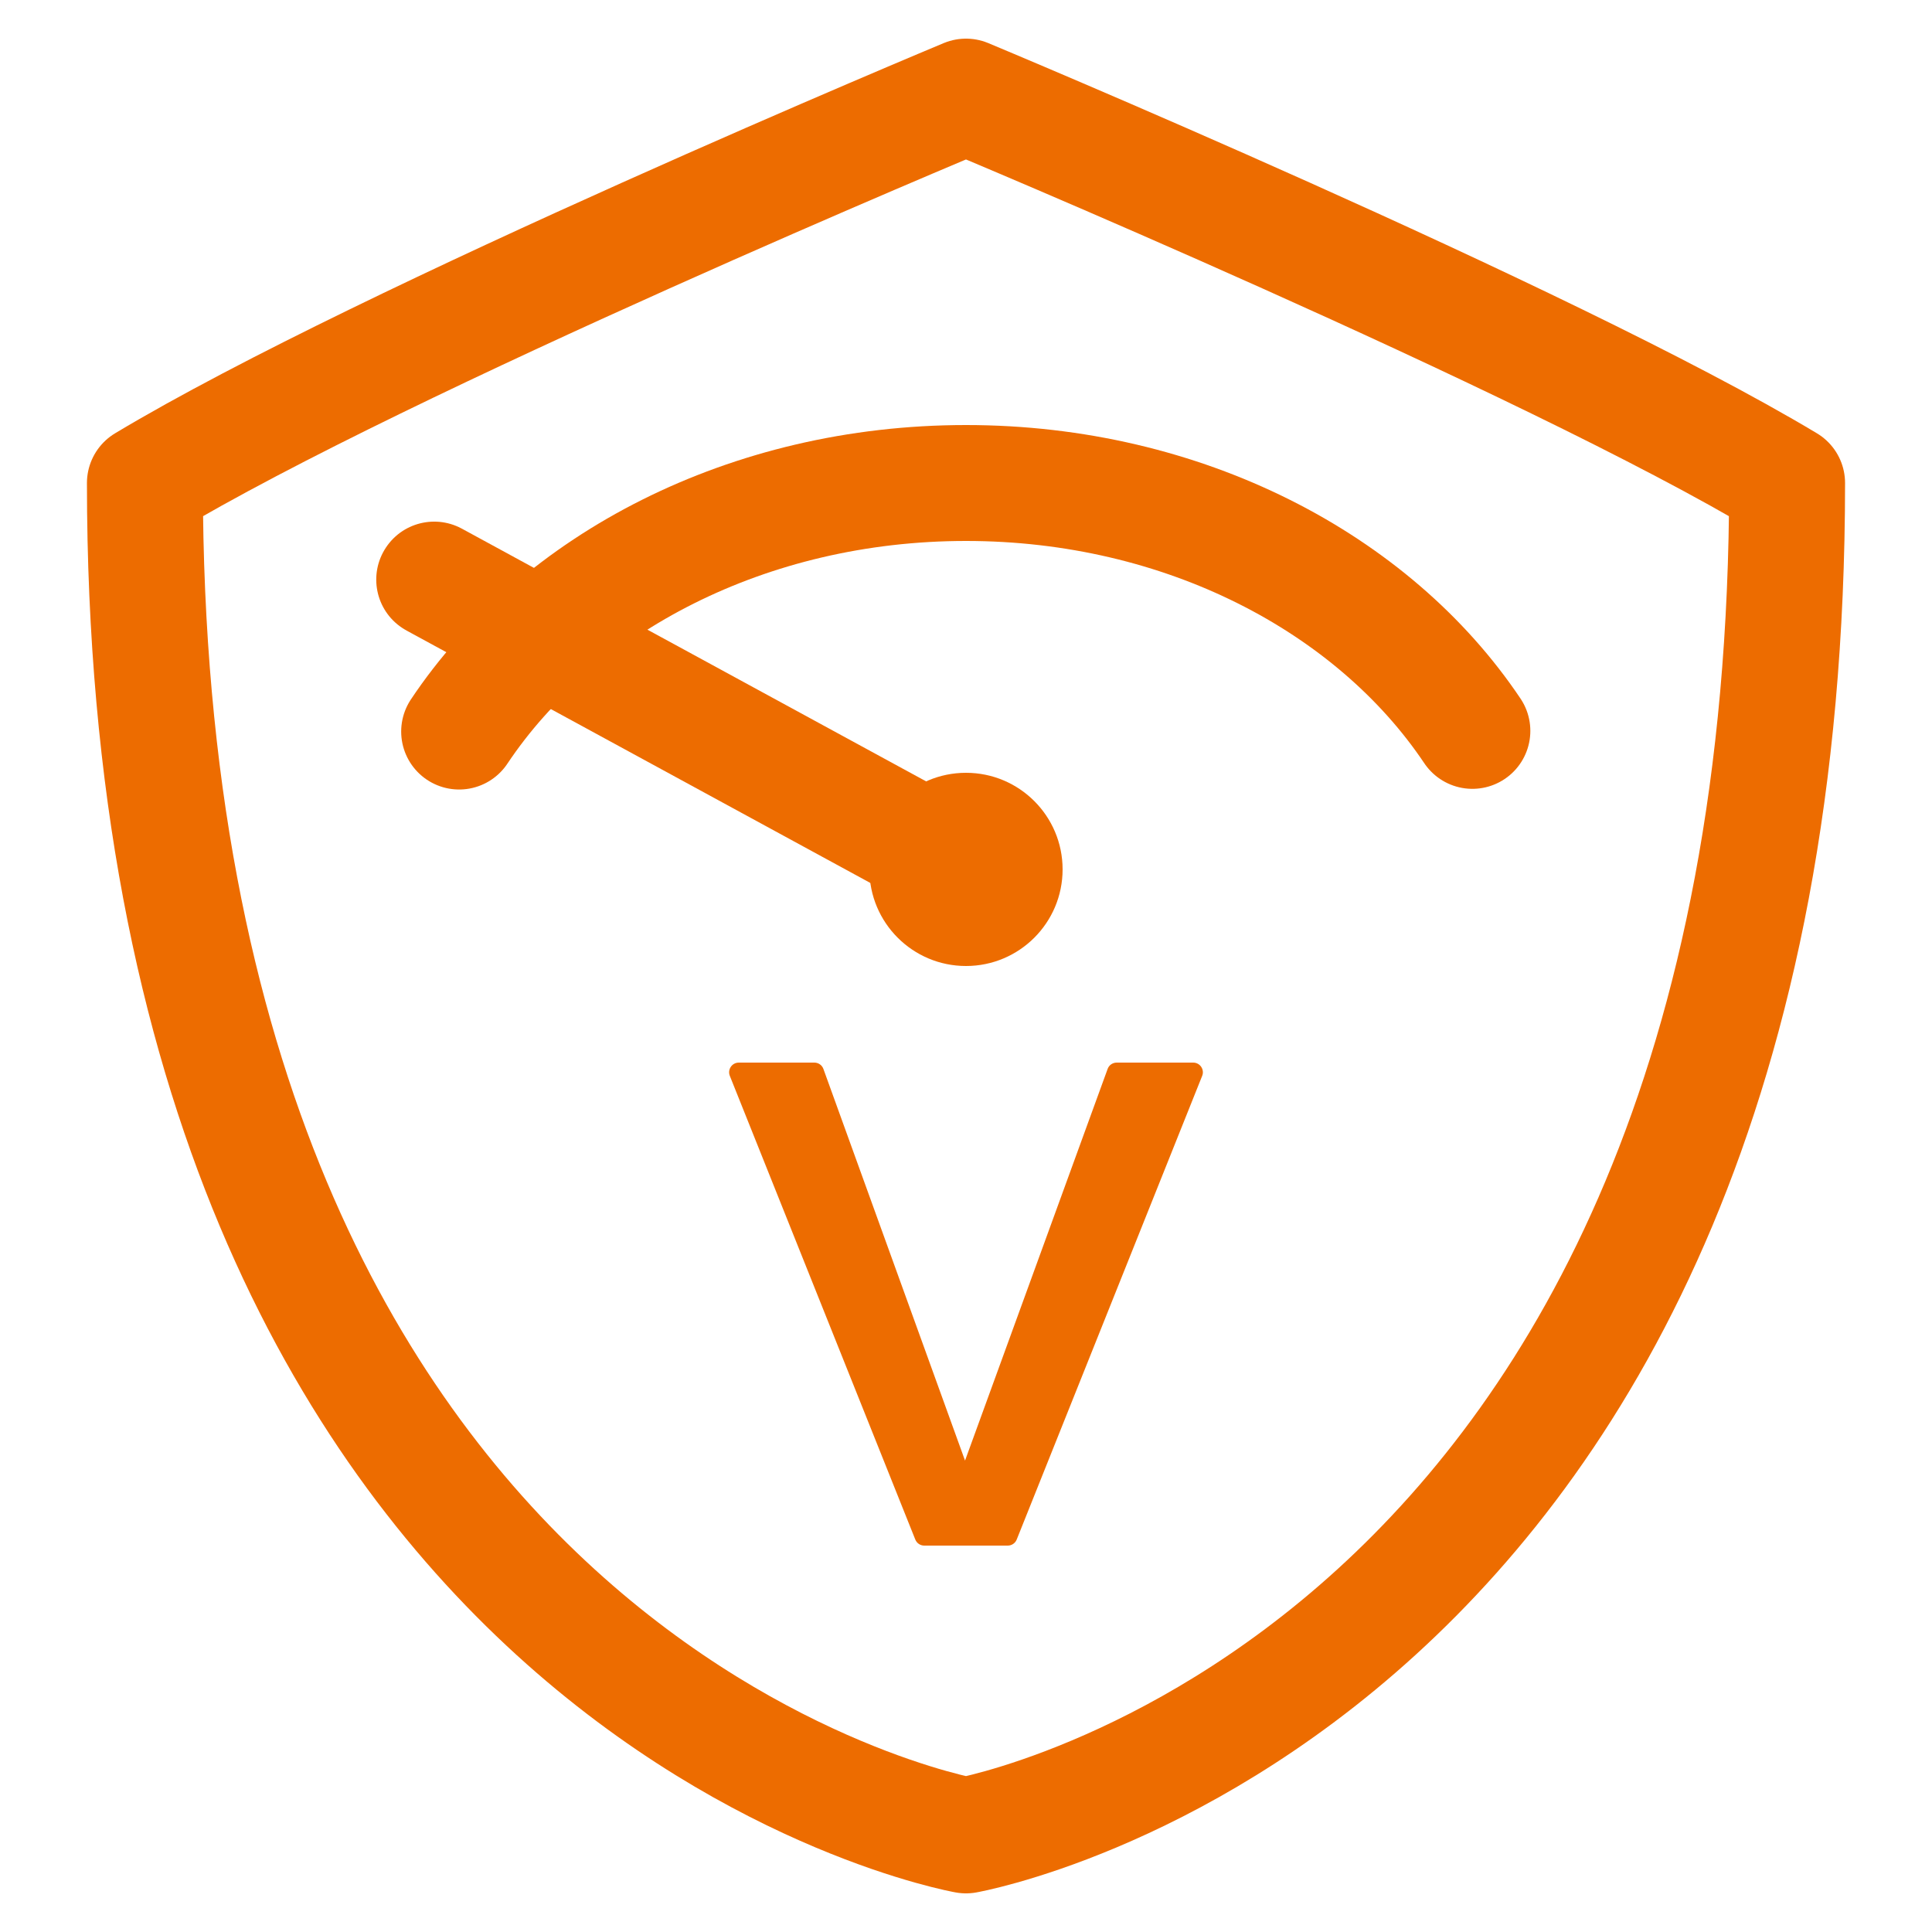 <svg xmlns="http://www.w3.org/2000/svg" xmlns:xlink="http://www.w3.org/1999/xlink" width="20" height="20" viewBox="0 0 20 20" fill="none"><path     fill="#ED6C00"  d="M9.99 15.12L11.466 11.066C11.48 11.026 11.518 11 11.56 11L12.352 11C12.423 11 12.471 11.072 12.445 11.137L10.525 15.937C10.51 15.975 10.473 16 10.432 16L9.568 16C9.527 16 9.49 15.975 9.475 15.937L7.555 11.137C7.529 11.072 7.577 11 7.648 11L8.43 11C8.472 11 8.51 11.026 8.524 11.066L9.99 15.12Z"></path><path d="M1.5 5C4 3.499 10 1 10 1C10 1 16 3.5 18.5 5C18.5 17.5 10 19 10 19C10 19 1.5 17.5 1.5 5Z" stroke="rgba(237, 108, 0, 1)" stroke-width="1.2" stroke-linejoin="round"  ></path><path    stroke="rgba(237, 108, 0, 1)" stroke-width="1.2" stroke-linejoin="round" stroke-linecap="round"  d="M4.753 7.573C5.777 6.038 7.743 5 10 5C12.253 5 14.216 6.035 15.242 7.566"></path><circle cx="10" cy="9" r="1"   fill="#ED6C00" ></circle><path   fill="rgba(237, 108, 0, 1)"  d="M4.782 5.473L10.284 8.468L9.711 9.522L4.208 6.527L4.782 5.473ZM4.162 6.499C3.886 6.315 3.812 5.943 3.996 5.667C4.18 5.391 4.552 5.317 4.828 5.501C5.104 5.685 5.178 6.057 4.994 6.333C4.81 6.609 4.438 6.683 4.162 6.499Z"></path></svg>